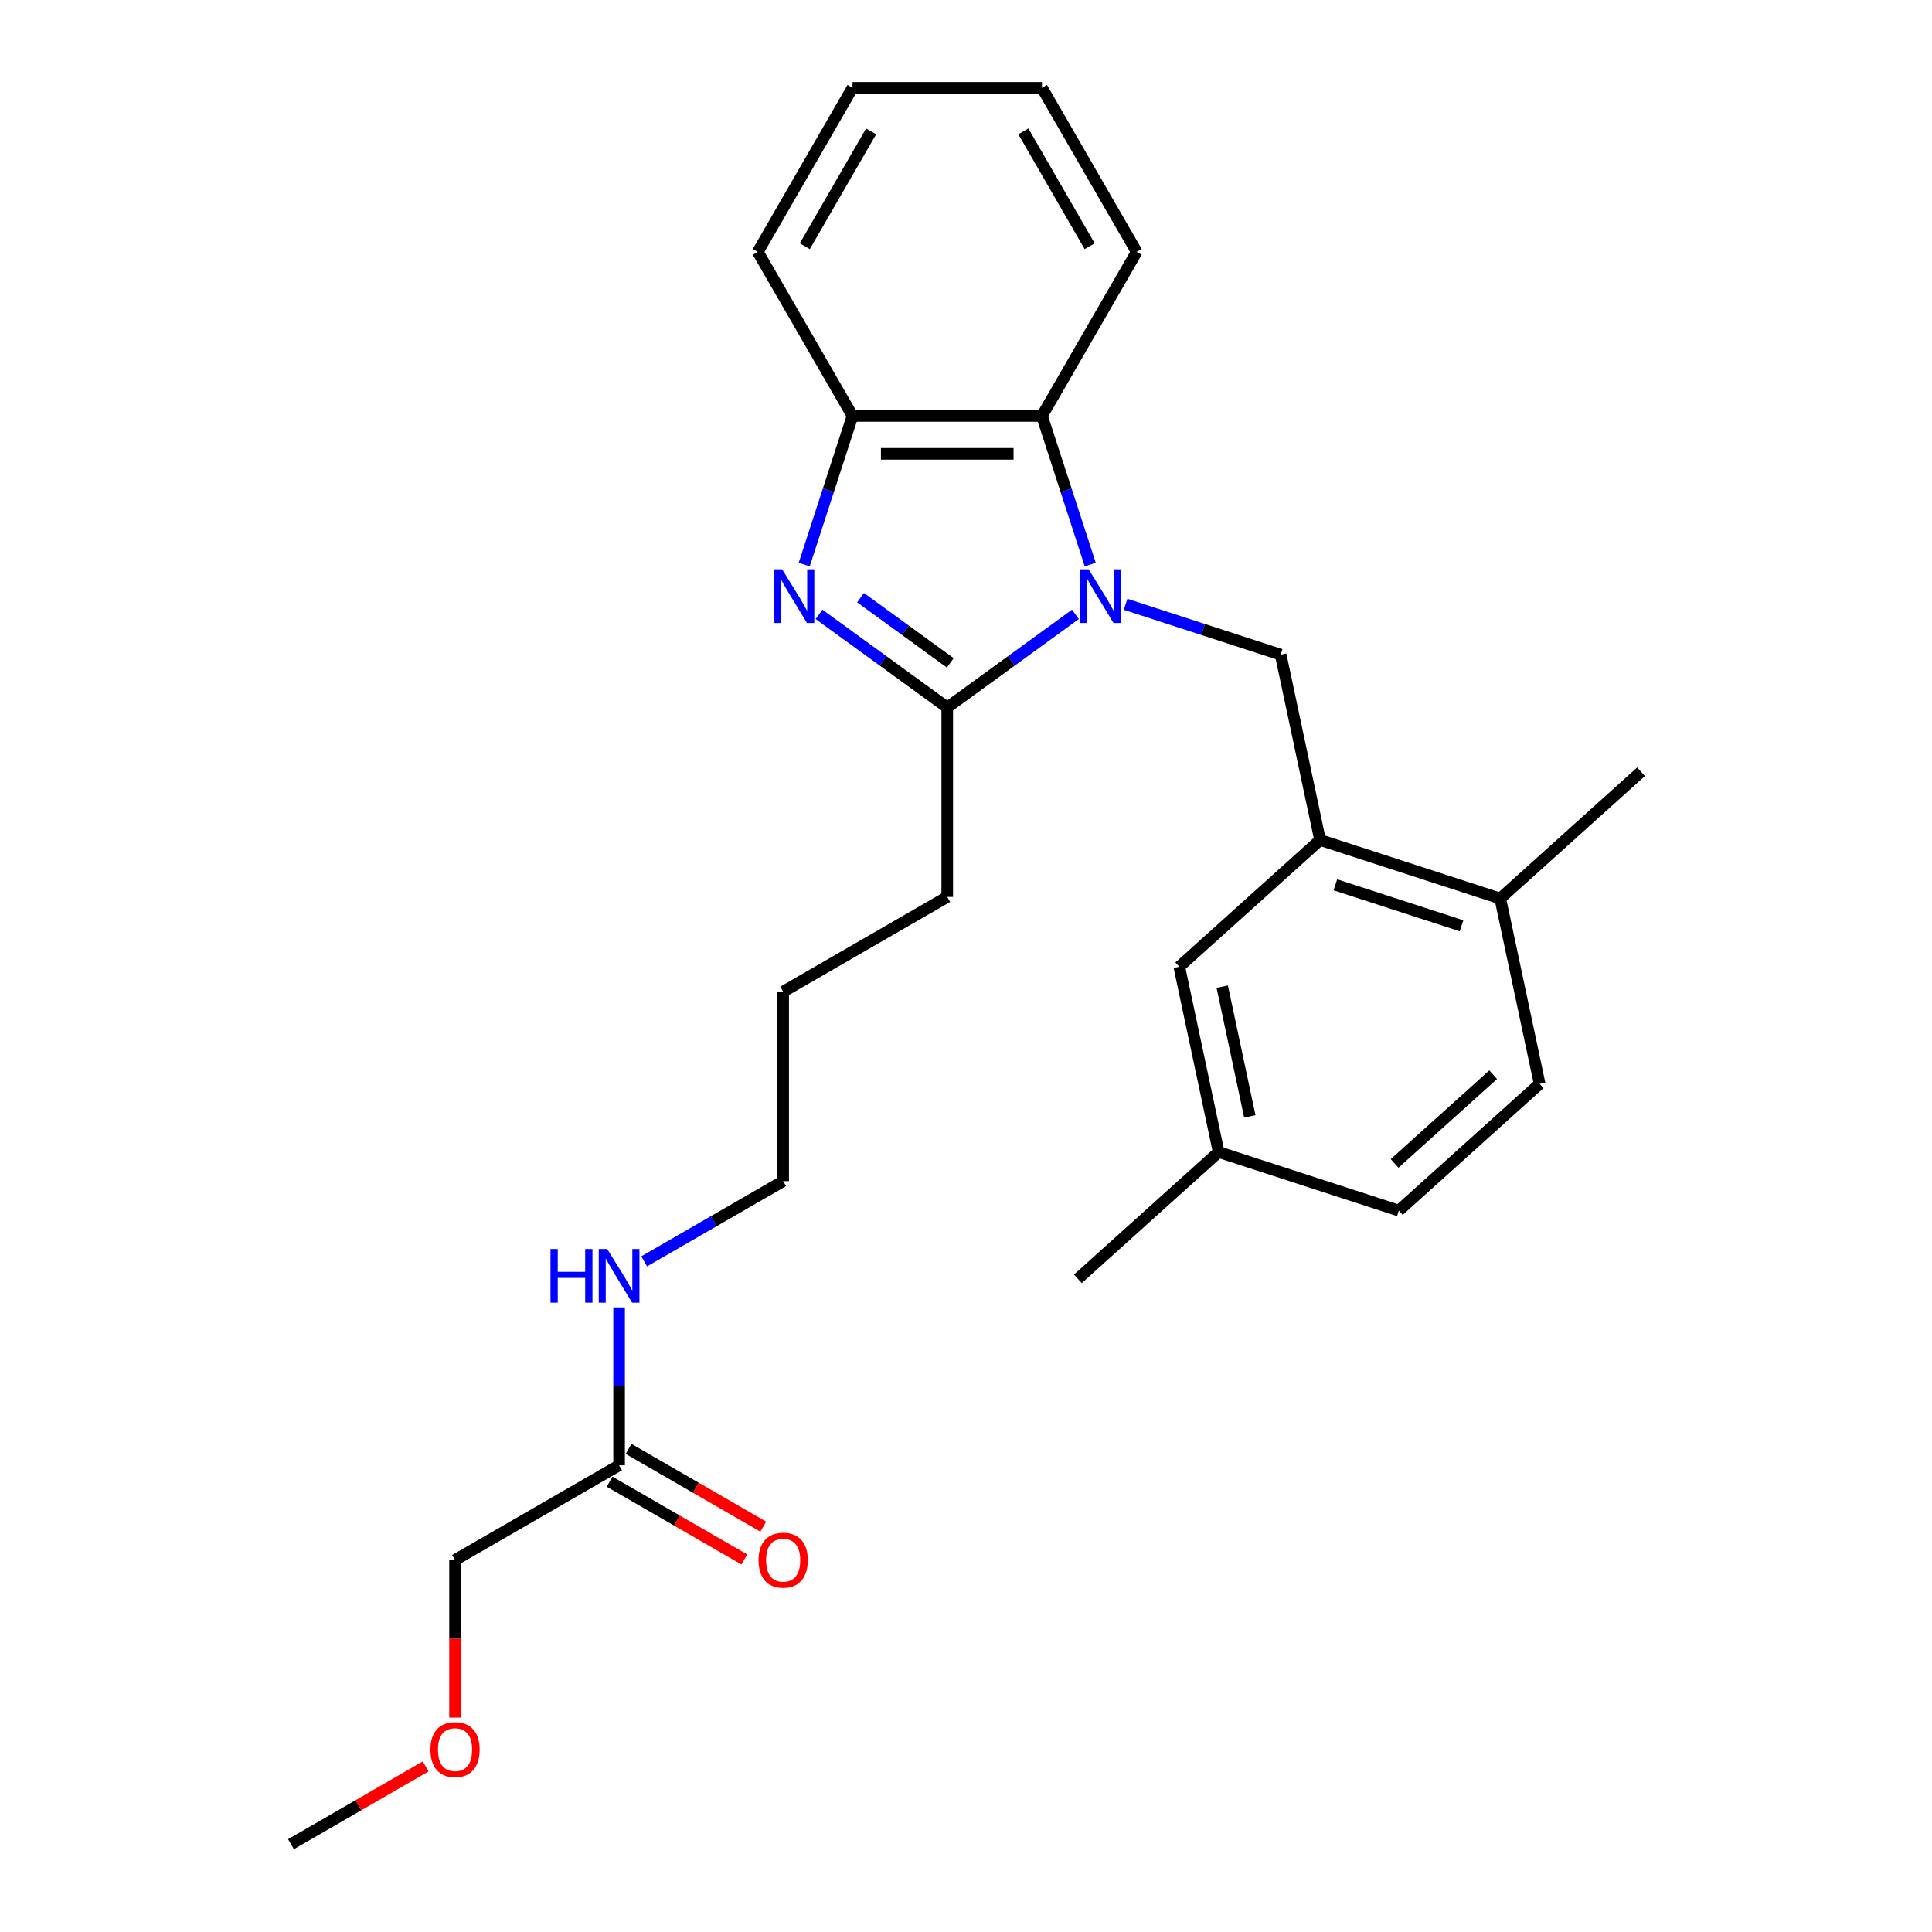 <?xml version='1.0' encoding='iso-8859-1'?>
<svg version='1.1' baseProfile='full'
              xmlns='http://www.w3.org/2000/svg'
                      xmlns:rdkit='http://www.rdkit.org/xml'
                      xmlns:xlink='http://www.w3.org/1999/xlink'
                  xml:space='preserve'
width='1000px' height='1000px' viewBox='0 0 1000 1000'>
<!-- END OF HEADER -->
<rect style='opacity:1.0;fill:#FFFFFF;stroke:none' width='1000' height='1000' x='0' y='0'> </rect>
<path class='bond-1' d='M 556.636,317.989 L 523.462,342.091' style='fill:none;fill-rule:evenodd;stroke:#0000FF;stroke-width:6px;stroke-linecap:butt;stroke-linejoin:miter;stroke-opacity:1' />
<path class='bond-1' d='M 523.462,342.091 L 490.288,366.194' style='fill:none;fill-rule:evenodd;stroke:#000000;stroke-width:6px;stroke-linecap:butt;stroke-linejoin:miter;stroke-opacity:1' />
<path class='bond-2' d='M 564.311,292.22 L 551.814,253.758' style='fill:none;fill-rule:evenodd;stroke:#0000FF;stroke-width:6px;stroke-linecap:butt;stroke-linejoin:miter;stroke-opacity:1' />
<path class='bond-2' d='M 551.814,253.758 L 539.317,215.297' style='fill:none;fill-rule:evenodd;stroke:#000000;stroke-width:6px;stroke-linecap:butt;stroke-linejoin:miter;stroke-opacity:1' />
<path class='bond-3' d='M 582.602,312.775 L 622.74,325.816' style='fill:none;fill-rule:evenodd;stroke:#0000FF;stroke-width:6px;stroke-linecap:butt;stroke-linejoin:miter;stroke-opacity:1' />
<path class='bond-3' d='M 622.74,325.816 L 662.878,338.858' style='fill:none;fill-rule:evenodd;stroke:#000000;stroke-width:6px;stroke-linecap:butt;stroke-linejoin:miter;stroke-opacity:1' />
<path class='bond-0' d='M 423.94,317.989 L 457.114,342.091' style='fill:none;fill-rule:evenodd;stroke:#0000FF;stroke-width:6px;stroke-linecap:butt;stroke-linejoin:miter;stroke-opacity:1' />
<path class='bond-0' d='M 457.114,342.091 L 490.288,366.194' style='fill:none;fill-rule:evenodd;stroke:#000000;stroke-width:6px;stroke-linecap:butt;stroke-linejoin:miter;stroke-opacity:1' />
<path class='bond-0' d='M 445.42,309.354 L 468.641,326.225' style='fill:none;fill-rule:evenodd;stroke:#0000FF;stroke-width:6px;stroke-linecap:butt;stroke-linejoin:miter;stroke-opacity:1' />
<path class='bond-0' d='M 468.641,326.225 L 491.863,343.097' style='fill:none;fill-rule:evenodd;stroke:#000000;stroke-width:6px;stroke-linecap:butt;stroke-linejoin:miter;stroke-opacity:1' />
<path class='bond-26' d='M 416.265,292.22 L 428.762,253.758' style='fill:none;fill-rule:evenodd;stroke:#0000FF;stroke-width:6px;stroke-linecap:butt;stroke-linejoin:miter;stroke-opacity:1' />
<path class='bond-26' d='M 428.762,253.758 L 441.259,215.297' style='fill:none;fill-rule:evenodd;stroke:#000000;stroke-width:6px;stroke-linecap:butt;stroke-linejoin:miter;stroke-opacity:1' />
<path class='bond-13' d='M 490.288,366.194 L 490.288,464.252' style='fill:none;fill-rule:evenodd;stroke:#000000;stroke-width:6px;stroke-linecap:butt;stroke-linejoin:miter;stroke-opacity:1' />
<path class='bond-4' d='M 539.317,215.297 L 441.259,215.297' style='fill:none;fill-rule:evenodd;stroke:#000000;stroke-width:6px;stroke-linecap:butt;stroke-linejoin:miter;stroke-opacity:1' />
<path class='bond-4' d='M 524.609,234.909 L 455.968,234.909' style='fill:none;fill-rule:evenodd;stroke:#000000;stroke-width:6px;stroke-linecap:butt;stroke-linejoin:miter;stroke-opacity:1' />
<path class='bond-15' d='M 539.317,215.297 L 588.347,130.376' style='fill:none;fill-rule:evenodd;stroke:#000000;stroke-width:6px;stroke-linecap:butt;stroke-linejoin:miter;stroke-opacity:1' />
<path class='bond-5' d='M 662.878,338.858 L 683.266,434.774' style='fill:none;fill-rule:evenodd;stroke:#000000;stroke-width:6px;stroke-linecap:butt;stroke-linejoin:miter;stroke-opacity:1' />
<path class='bond-16' d='M 441.259,215.297 L 392.229,130.376' style='fill:none;fill-rule:evenodd;stroke:#000000;stroke-width:6px;stroke-linecap:butt;stroke-linejoin:miter;stroke-opacity:1' />
<path class='bond-7' d='M 683.266,434.774 L 776.525,465.076' style='fill:none;fill-rule:evenodd;stroke:#000000;stroke-width:6px;stroke-linecap:butt;stroke-linejoin:miter;stroke-opacity:1' />
<path class='bond-7' d='M 691.194,457.971 L 756.476,479.182' style='fill:none;fill-rule:evenodd;stroke:#000000;stroke-width:6px;stroke-linecap:butt;stroke-linejoin:miter;stroke-opacity:1' />
<path class='bond-8' d='M 683.266,434.774 L 610.394,500.388' style='fill:none;fill-rule:evenodd;stroke:#000000;stroke-width:6px;stroke-linecap:butt;stroke-linejoin:miter;stroke-opacity:1' />
<path class='bond-6' d='M 320.446,758.428 L 320.446,717.567' style='fill:none;fill-rule:evenodd;stroke:#000000;stroke-width:6px;stroke-linecap:butt;stroke-linejoin:miter;stroke-opacity:1' />
<path class='bond-6' d='M 320.446,717.567 L 320.446,676.706' style='fill:none;fill-rule:evenodd;stroke:#0000FF;stroke-width:6px;stroke-linecap:butt;stroke-linejoin:miter;stroke-opacity:1' />
<path class='bond-9' d='M 315.543,766.92 L 350.404,787.047' style='fill:none;fill-rule:evenodd;stroke:#000000;stroke-width:6px;stroke-linecap:butt;stroke-linejoin:miter;stroke-opacity:1' />
<path class='bond-9' d='M 350.404,787.047 L 385.265,807.174' style='fill:none;fill-rule:evenodd;stroke:#FF0000;stroke-width:6px;stroke-linecap:butt;stroke-linejoin:miter;stroke-opacity:1' />
<path class='bond-9' d='M 325.348,749.936 L 360.21,770.063' style='fill:none;fill-rule:evenodd;stroke:#000000;stroke-width:6px;stroke-linecap:butt;stroke-linejoin:miter;stroke-opacity:1' />
<path class='bond-9' d='M 360.21,770.063 L 395.071,790.19' style='fill:none;fill-rule:evenodd;stroke:#FF0000;stroke-width:6px;stroke-linecap:butt;stroke-linejoin:miter;stroke-opacity:1' />
<path class='bond-17' d='M 320.446,758.428 L 235.524,807.458' style='fill:none;fill-rule:evenodd;stroke:#000000;stroke-width:6px;stroke-linecap:butt;stroke-linejoin:miter;stroke-opacity:1' />
<path class='bond-10' d='M 776.525,465.076 L 796.913,560.992' style='fill:none;fill-rule:evenodd;stroke:#000000;stroke-width:6px;stroke-linecap:butt;stroke-linejoin:miter;stroke-opacity:1' />
<path class='bond-19' d='M 776.525,465.076 L 849.397,399.462' style='fill:none;fill-rule:evenodd;stroke:#000000;stroke-width:6px;stroke-linecap:butt;stroke-linejoin:miter;stroke-opacity:1' />
<path class='bond-12' d='M 610.394,500.388 L 630.782,596.304' style='fill:none;fill-rule:evenodd;stroke:#000000;stroke-width:6px;stroke-linecap:butt;stroke-linejoin:miter;stroke-opacity:1' />
<path class='bond-12' d='M 632.635,510.698 L 646.907,577.839' style='fill:none;fill-rule:evenodd;stroke:#000000;stroke-width:6px;stroke-linecap:butt;stroke-linejoin:miter;stroke-opacity:1' />
<path class='bond-28' d='M 796.913,560.992 L 724.041,626.606' style='fill:none;fill-rule:evenodd;stroke:#000000;stroke-width:6px;stroke-linecap:butt;stroke-linejoin:miter;stroke-opacity:1' />
<path class='bond-28' d='M 772.859,556.259 L 721.849,602.189' style='fill:none;fill-rule:evenodd;stroke:#000000;stroke-width:6px;stroke-linecap:butt;stroke-linejoin:miter;stroke-opacity:1' />
<path class='bond-11' d='M 333.428,652.874 L 369.398,632.107' style='fill:none;fill-rule:evenodd;stroke:#0000FF;stroke-width:6px;stroke-linecap:butt;stroke-linejoin:miter;stroke-opacity:1' />
<path class='bond-11' d='M 369.398,632.107 L 405.367,611.34' style='fill:none;fill-rule:evenodd;stroke:#000000;stroke-width:6px;stroke-linecap:butt;stroke-linejoin:miter;stroke-opacity:1' />
<path class='bond-14' d='M 630.782,596.304 L 724.041,626.606' style='fill:none;fill-rule:evenodd;stroke:#000000;stroke-width:6px;stroke-linecap:butt;stroke-linejoin:miter;stroke-opacity:1' />
<path class='bond-21' d='M 630.782,596.304 L 557.91,661.918' style='fill:none;fill-rule:evenodd;stroke:#000000;stroke-width:6px;stroke-linecap:butt;stroke-linejoin:miter;stroke-opacity:1' />
<path class='bond-23' d='M 490.288,464.252 L 405.367,513.282' style='fill:none;fill-rule:evenodd;stroke:#000000;stroke-width:6px;stroke-linecap:butt;stroke-linejoin:miter;stroke-opacity:1' />
<path class='bond-24' d='M 588.347,130.376 L 539.317,45.455' style='fill:none;fill-rule:evenodd;stroke:#000000;stroke-width:6px;stroke-linecap:butt;stroke-linejoin:miter;stroke-opacity:1' />
<path class='bond-24' d='M 564.008,127.443 L 529.687,67.999' style='fill:none;fill-rule:evenodd;stroke:#000000;stroke-width:6px;stroke-linecap:butt;stroke-linejoin:miter;stroke-opacity:1' />
<path class='bond-27' d='M 392.229,130.376 L 441.259,45.455' style='fill:none;fill-rule:evenodd;stroke:#000000;stroke-width:6px;stroke-linecap:butt;stroke-linejoin:miter;stroke-opacity:1' />
<path class='bond-27' d='M 416.568,127.443 L 450.889,67.999' style='fill:none;fill-rule:evenodd;stroke:#000000;stroke-width:6px;stroke-linecap:butt;stroke-linejoin:miter;stroke-opacity:1' />
<path class='bond-18' d='M 235.524,807.458 L 235.524,848.24' style='fill:none;fill-rule:evenodd;stroke:#000000;stroke-width:6px;stroke-linecap:butt;stroke-linejoin:miter;stroke-opacity:1' />
<path class='bond-18' d='M 235.524,848.24 L 235.524,889.023' style='fill:none;fill-rule:evenodd;stroke:#FF0000;stroke-width:6px;stroke-linecap:butt;stroke-linejoin:miter;stroke-opacity:1' />
<path class='bond-22' d='M 220.325,914.291 L 185.464,934.418' style='fill:none;fill-rule:evenodd;stroke:#FF0000;stroke-width:6px;stroke-linecap:butt;stroke-linejoin:miter;stroke-opacity:1' />
<path class='bond-22' d='M 185.464,934.418 L 150.603,954.545' style='fill:none;fill-rule:evenodd;stroke:#000000;stroke-width:6px;stroke-linecap:butt;stroke-linejoin:miter;stroke-opacity:1' />
<path class='bond-20' d='M 405.367,611.34 L 405.367,513.282' style='fill:none;fill-rule:evenodd;stroke:#000000;stroke-width:6px;stroke-linecap:butt;stroke-linejoin:miter;stroke-opacity:1' />
<path class='bond-25' d='M 539.317,45.455 L 441.259,45.455' style='fill:none;fill-rule:evenodd;stroke:#000000;stroke-width:6px;stroke-linecap:butt;stroke-linejoin:miter;stroke-opacity:1' />
<path  class='atom-0' d='M 563.481 294.671
L 572.58 309.38
Q 573.483 310.831, 574.934 313.459
Q 576.385 316.087, 576.464 316.244
L 576.464 294.671
L 580.151 294.671
L 580.151 322.441
L 576.346 322.441
L 566.579 306.36
Q 565.442 304.477, 564.226 302.32
Q 563.049 300.163, 562.696 299.496
L 562.696 322.441
L 559.088 322.441
L 559.088 294.671
L 563.481 294.671
' fill='#0000FF'/>
<path  class='atom-1' d='M 404.818 294.671
L 413.918 309.38
Q 414.82 310.831, 416.272 313.459
Q 417.723 316.087, 417.801 316.244
L 417.801 294.671
L 421.488 294.671
L 421.488 322.441
L 417.684 322.441
L 407.917 306.36
Q 406.78 304.477, 405.564 302.32
Q 404.387 300.163, 404.034 299.496
L 404.034 322.441
L 400.425 322.441
L 400.425 294.671
L 404.818 294.671
' fill='#0000FF'/>
<path  class='atom-10' d='M 392.619 807.536
Q 392.619 800.868, 395.914 797.142
Q 399.209 793.416, 405.367 793.416
Q 411.525 793.416, 414.82 797.142
Q 418.114 800.868, 418.114 807.536
Q 418.114 814.282, 414.78 818.126
Q 411.446 821.931, 405.367 821.931
Q 399.248 821.931, 395.914 818.126
Q 392.619 814.322, 392.619 807.536
M 405.367 818.793
Q 409.603 818.793, 411.878 815.969
Q 414.192 813.106, 414.192 807.536
Q 414.192 802.084, 411.878 799.338
Q 409.603 796.553, 405.367 796.553
Q 401.131 796.553, 398.816 799.299
Q 396.542 802.045, 396.542 807.536
Q 396.542 813.145, 398.816 815.969
Q 401.131 818.793, 405.367 818.793
' fill='#FF0000'/>
<path  class='atom-12' d='M 284.929 646.485
L 288.694 646.485
L 288.694 658.291
L 302.893 658.291
L 302.893 646.485
L 306.658 646.485
L 306.658 674.255
L 302.893 674.255
L 302.893 661.429
L 288.694 661.429
L 288.694 674.255
L 284.929 674.255
L 284.929 646.485
' fill='#0000FF'/>
<path  class='atom-12' d='M 314.307 646.485
L 323.407 661.193
Q 324.309 662.645, 325.76 665.273
Q 327.212 667.901, 327.29 668.057
L 327.29 646.485
L 330.977 646.485
L 330.977 674.255
L 327.172 674.255
L 317.406 658.173
Q 316.268 656.29, 315.052 654.133
Q 313.876 651.976, 313.523 651.309
L 313.523 674.255
L 309.914 674.255
L 309.914 646.485
L 314.307 646.485
' fill='#0000FF'/>
<path  class='atom-19' d='M 222.777 905.595
Q 222.777 898.927, 226.071 895.2
Q 229.366 891.474, 235.524 891.474
Q 241.682 891.474, 244.977 895.2
Q 248.272 898.927, 248.272 905.595
Q 248.272 912.341, 244.938 916.185
Q 241.604 919.99, 235.524 919.99
Q 229.405 919.99, 226.071 916.185
Q 222.777 912.38, 222.777 905.595
M 235.524 916.852
Q 239.76 916.852, 242.035 914.028
Q 244.35 911.164, 244.35 905.595
Q 244.35 900.143, 242.035 897.397
Q 239.76 894.612, 235.524 894.612
Q 231.288 894.612, 228.974 897.358
Q 226.699 900.103, 226.699 905.595
Q 226.699 911.204, 228.974 914.028
Q 231.288 916.852, 235.524 916.852
' fill='#FF0000'/>
</svg>
